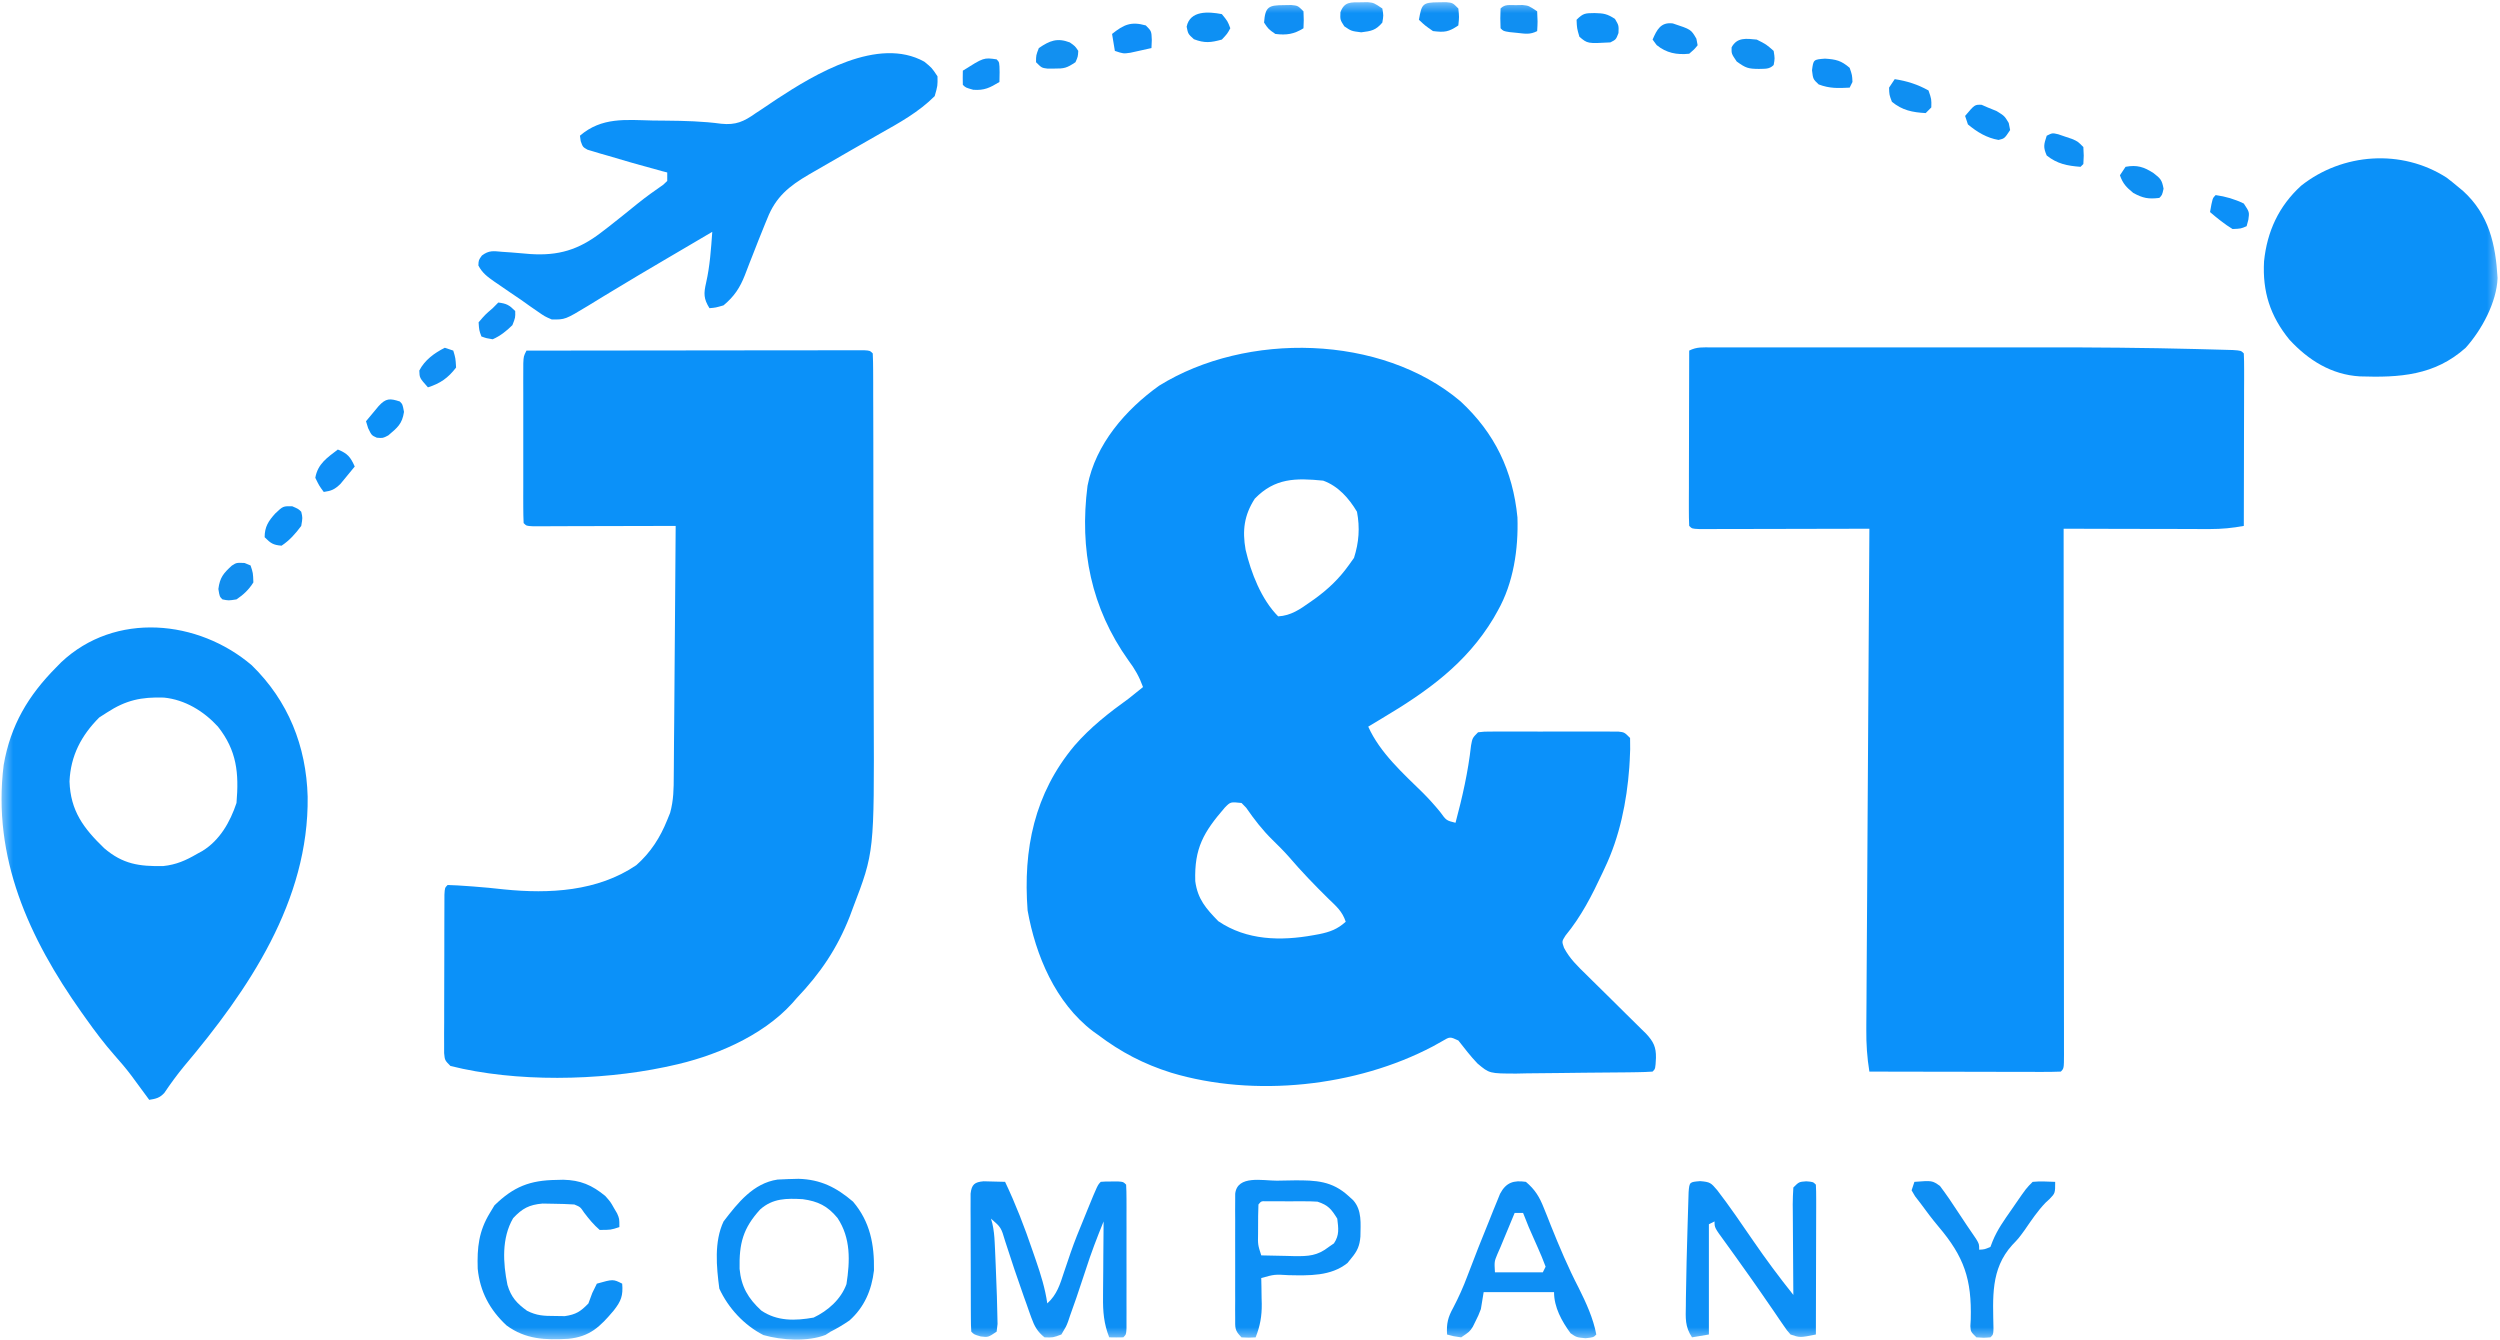<?xml version="1.0" encoding="UTF-8"?> <svg xmlns="http://www.w3.org/2000/svg" width="97" height="52" viewBox="0 0 97 52" fill="none"><g clip-path="url(#clip0_3813_3445)"><mask id="mask0_3813_3445" style="mask-type:luminance" maskUnits="userSpaceOnUse" x="0" y="0" width="97" height="52"><path d="M97 0H0V52H97V0Z" fill="white"></path></mask><g mask="url(#mask0_3813_3445)"><path d="M56.666 15.57C57.995 16.799 58.7 18.266 58.877 20.076C58.917 21.302 58.724 22.619 58.113 23.696C58.059 23.791 58.005 23.887 57.95 23.985C56.886 25.756 55.371 26.83 53.634 27.865C53.452 27.974 53.27 28.084 53.088 28.194C53.538 29.202 54.439 30.007 55.216 30.769C55.449 31.004 55.664 31.242 55.874 31.499C56.118 31.836 56.118 31.836 56.474 31.924C56.74 30.927 56.962 29.956 57.076 28.928C57.13 28.633 57.13 28.633 57.348 28.413C57.588 28.385 57.588 28.385 57.891 28.385C58.06 28.384 58.06 28.384 58.234 28.383C58.417 28.383 58.417 28.383 58.604 28.384C58.792 28.384 58.792 28.384 58.984 28.384C59.249 28.383 59.514 28.384 59.78 28.385C60.187 28.386 60.594 28.385 61.001 28.383C61.258 28.383 61.515 28.384 61.772 28.384C61.895 28.384 62.017 28.383 62.143 28.383C62.256 28.384 62.369 28.384 62.486 28.385C62.635 28.385 62.635 28.385 62.788 28.385C63.028 28.413 63.028 28.413 63.247 28.633C63.257 28.932 63.252 29.213 63.233 29.51C63.228 29.598 63.222 29.685 63.217 29.775C63.118 31.112 62.843 32.466 62.264 33.679C62.233 33.744 62.203 33.81 62.172 33.877C61.764 34.747 61.355 35.554 60.741 36.3C60.597 36.527 60.597 36.527 60.683 36.774C60.905 37.197 61.211 37.487 61.55 37.818C61.62 37.887 61.689 37.956 61.761 38.027C61.982 38.247 62.205 38.466 62.428 38.684C62.65 38.904 62.872 39.124 63.094 39.344C63.232 39.481 63.371 39.617 63.509 39.753C63.572 39.815 63.635 39.877 63.699 39.941C63.755 39.995 63.81 40.049 63.867 40.105C64.156 40.417 64.259 40.625 64.251 41.043C64.23 41.468 64.23 41.468 64.121 41.578C63.927 41.592 63.733 41.598 63.539 41.601C63.414 41.603 63.29 41.605 63.162 41.607C62.591 41.613 62.019 41.619 61.447 41.622C61.146 41.624 60.845 41.628 60.544 41.633C60.11 41.641 59.676 41.644 59.242 41.646C59.108 41.649 58.973 41.652 58.835 41.655C57.789 41.653 57.789 41.653 57.327 41.264C57.058 40.985 56.825 40.675 56.584 40.371C56.257 40.22 56.257 40.22 55.962 40.395C55.843 40.462 55.724 40.529 55.601 40.597C52.623 42.169 48.66 42.591 45.441 41.621C44.382 41.289 43.493 40.825 42.602 40.152C42.537 40.106 42.473 40.06 42.406 40.012C40.955 38.909 40.182 37.072 39.871 35.325C39.693 32.949 40.131 30.795 41.687 28.934C42.315 28.21 43.028 27.655 43.803 27.097C43.986 26.952 44.169 26.806 44.349 26.658C44.207 26.262 44.035 25.958 43.783 25.623C42.336 23.59 41.878 21.32 42.196 18.847C42.508 17.234 43.674 15.894 44.975 14.964C48.354 12.867 53.593 12.969 56.666 15.57ZM48.685 19.349C48.273 19.991 48.197 20.581 48.329 21.33C48.537 22.219 48.939 23.259 49.593 23.915C50.087 23.888 50.442 23.639 50.835 23.36C50.929 23.294 50.929 23.294 51.025 23.226C51.534 22.856 51.955 22.456 52.324 21.941C52.428 21.795 52.428 21.795 52.535 21.646C52.727 21.044 52.769 20.479 52.651 19.856C52.341 19.334 51.922 18.859 51.34 18.649C50.271 18.544 49.465 18.544 48.685 19.349ZM47.517 31.341C46.701 32.288 46.336 32.904 46.376 34.189C46.469 34.888 46.794 35.253 47.271 35.743C48.375 36.489 49.69 36.516 50.965 36.285C51.039 36.271 51.113 36.258 51.189 36.244C51.605 36.159 51.898 36.051 52.214 35.763C52.081 35.362 51.855 35.17 51.559 34.886C51.017 34.353 50.495 33.814 50.002 33.236C49.801 33.01 49.59 32.8 49.374 32.589C48.982 32.205 48.664 31.792 48.352 31.341C48.293 31.28 48.233 31.219 48.172 31.156C47.744 31.109 47.743 31.109 47.517 31.341Z" fill="#0B91FA"></path><path d="M66.409 13.479C66.548 13.479 66.687 13.479 66.83 13.478C66.984 13.479 67.14 13.479 67.294 13.479C67.456 13.479 67.619 13.479 67.781 13.478C68.225 13.478 68.668 13.478 69.111 13.479C69.579 13.479 70.046 13.479 70.514 13.478C71.303 13.478 72.092 13.478 72.881 13.479C73.782 13.479 74.684 13.479 75.585 13.479C76.365 13.478 77.144 13.478 77.924 13.478C78.387 13.479 78.849 13.479 79.312 13.478C81.269 13.477 83.225 13.492 85.182 13.542C85.271 13.544 85.36 13.546 85.452 13.549C85.702 13.555 85.952 13.562 86.201 13.569C86.415 13.575 86.415 13.575 86.633 13.581C86.951 13.603 86.951 13.603 87.06 13.713C87.07 13.921 87.073 14.13 87.072 14.339C87.072 14.473 87.072 14.607 87.072 14.745C87.072 14.893 87.071 15.04 87.07 15.187C87.07 15.337 87.07 15.487 87.07 15.637C87.07 16.032 87.069 16.427 87.067 16.822C87.066 17.225 87.066 17.628 87.065 18.031C87.064 18.822 87.062 19.613 87.06 20.405C86.617 20.488 86.199 20.528 85.749 20.527C85.622 20.527 85.495 20.527 85.364 20.527C85.229 20.526 85.094 20.526 84.955 20.525C84.745 20.525 84.745 20.525 84.531 20.524C84.162 20.524 83.792 20.523 83.423 20.522C83.045 20.521 82.667 20.52 82.289 20.52C81.549 20.518 80.809 20.517 80.069 20.514C80.069 20.676 80.069 20.676 80.069 20.841C80.071 23.462 80.073 26.084 80.074 28.705C80.075 29.972 80.076 31.24 80.077 32.507C80.078 33.612 80.079 34.716 80.079 35.82C80.079 36.406 80.08 36.991 80.08 37.576C80.081 38.126 80.081 38.676 80.081 39.226C80.081 39.428 80.081 39.631 80.082 39.834C80.082 40.109 80.082 40.384 80.082 40.659C80.082 40.781 80.082 40.781 80.083 40.905C80.081 41.455 80.081 41.455 79.96 41.578C79.728 41.588 79.497 41.59 79.266 41.59C79.193 41.59 79.12 41.59 79.046 41.59C78.805 41.59 78.565 41.589 78.324 41.588C78.158 41.588 77.991 41.588 77.825 41.588C77.386 41.587 76.948 41.586 76.509 41.585C76.062 41.584 75.614 41.584 75.167 41.583C74.288 41.582 73.41 41.58 72.532 41.578C72.442 41.03 72.408 40.502 72.413 39.947C72.414 39.822 72.414 39.822 72.414 39.694C72.416 39.416 72.418 39.138 72.42 38.859C72.421 38.659 72.422 38.459 72.423 38.259C72.426 37.717 72.43 37.175 72.433 36.633C72.437 36.067 72.44 35.5 72.444 34.933C72.45 33.861 72.456 32.788 72.463 31.715C72.471 30.494 72.479 29.272 72.486 28.051C72.5 25.538 72.516 23.026 72.532 20.514C72.446 20.515 72.36 20.515 72.271 20.515C71.463 20.517 70.654 20.519 69.846 20.52C69.43 20.52 69.014 20.521 68.599 20.523C68.198 20.524 67.797 20.524 67.396 20.525C67.243 20.525 67.089 20.525 66.936 20.526C66.722 20.527 66.508 20.527 66.294 20.527C66.172 20.527 66.05 20.527 65.924 20.527C65.65 20.514 65.65 20.514 65.541 20.405C65.53 20.192 65.528 19.98 65.528 19.768C65.528 19.632 65.528 19.495 65.528 19.355C65.529 19.205 65.529 19.056 65.53 18.906C65.53 18.754 65.53 18.601 65.53 18.449C65.531 18.047 65.532 17.646 65.533 17.244C65.534 16.834 65.535 16.425 65.535 16.015C65.536 15.211 65.538 14.407 65.541 13.603C65.839 13.453 66.075 13.479 66.409 13.479Z" fill="#0B91FA"></path><path d="M20.427 13.604C22.162 13.601 23.898 13.599 25.634 13.598C26.44 13.597 27.245 13.597 28.051 13.595C28.753 13.594 29.456 13.593 30.158 13.593C30.53 13.593 30.902 13.593 31.274 13.592C31.688 13.591 32.103 13.591 32.518 13.591C32.642 13.591 32.766 13.59 32.894 13.59C33.062 13.59 33.062 13.59 33.234 13.59C33.333 13.59 33.431 13.59 33.532 13.59C33.753 13.604 33.753 13.604 33.863 13.713C33.874 13.934 33.877 14.155 33.878 14.376C33.879 14.52 33.879 14.664 33.88 14.813C33.88 14.974 33.88 15.136 33.88 15.297C33.881 15.466 33.881 15.635 33.882 15.803C33.883 16.264 33.884 16.725 33.885 17.186C33.885 17.474 33.885 17.763 33.886 18.052C33.887 18.958 33.888 19.863 33.889 20.769C33.889 21.81 33.891 22.85 33.894 23.891C33.897 24.698 33.898 25.504 33.898 26.311C33.898 26.791 33.898 27.271 33.901 27.752C33.921 33.066 33.921 33.066 33.098 35.215C33.035 35.383 33.035 35.383 32.972 35.555C32.482 36.803 31.834 37.758 30.913 38.726C30.823 38.829 30.823 38.829 30.73 38.935C29.557 40.224 27.672 41.009 25.998 41.359C25.895 41.381 25.895 41.381 25.791 41.404C23.247 41.937 20.006 41.997 17.477 41.359C17.259 41.139 17.259 41.139 17.232 40.86C17.232 40.742 17.232 40.624 17.232 40.502C17.232 40.368 17.232 40.235 17.231 40.097C17.232 39.951 17.233 39.804 17.234 39.658C17.234 39.508 17.234 39.359 17.234 39.21C17.234 38.896 17.235 38.583 17.236 38.27C17.238 37.867 17.239 37.465 17.239 37.063C17.239 36.754 17.239 36.446 17.24 36.137C17.24 35.988 17.241 35.84 17.241 35.692C17.241 35.485 17.242 35.278 17.243 35.071C17.244 34.953 17.244 34.835 17.244 34.713C17.259 34.447 17.259 34.447 17.368 34.338C17.621 34.345 17.874 34.36 18.126 34.379C18.201 34.384 18.276 34.39 18.352 34.395C18.756 34.425 19.158 34.463 19.56 34.509C21.31 34.686 23.187 34.589 24.687 33.57C25.24 33.083 25.616 32.498 25.889 31.814C25.926 31.723 25.963 31.632 26.001 31.538C26.137 31.049 26.141 30.599 26.142 30.095C26.143 29.99 26.144 29.885 26.145 29.776C26.148 29.431 26.15 29.086 26.152 28.74C26.154 28.5 26.156 28.26 26.159 28.02C26.164 27.389 26.169 26.758 26.173 26.127C26.177 25.483 26.183 24.839 26.188 24.195C26.199 22.932 26.208 21.668 26.216 20.405C26.108 20.405 26.108 20.405 25.997 20.406C25.248 20.408 24.498 20.41 23.749 20.411C23.469 20.412 23.189 20.413 22.909 20.413C22.507 20.415 22.105 20.415 21.704 20.416C21.578 20.416 21.452 20.417 21.322 20.418C21.148 20.418 21.148 20.418 20.971 20.418C20.868 20.418 20.765 20.418 20.66 20.418C20.427 20.405 20.427 20.405 20.317 20.296C20.307 20.095 20.304 19.893 20.303 19.692C20.303 19.564 20.303 19.435 20.302 19.302C20.303 19.162 20.303 19.021 20.303 18.877C20.303 18.662 20.303 18.662 20.303 18.443C20.303 18.14 20.303 17.837 20.303 17.534C20.304 17.145 20.304 16.756 20.303 16.367C20.302 15.997 20.303 15.627 20.303 15.256C20.303 15.116 20.303 14.976 20.302 14.832C20.303 14.703 20.303 14.573 20.303 14.44C20.303 14.326 20.304 14.212 20.304 14.094C20.317 13.823 20.317 13.823 20.427 13.604Z" fill="#0B91F9"></path><path d="M9.77 25.814C11.185 27.196 11.883 28.948 11.937 30.911C11.988 34.957 9.642 38.408 7.132 41.382C6.861 41.712 6.613 42.053 6.374 42.408C6.191 42.602 6.048 42.633 5.79 42.674C5.727 42.589 5.665 42.504 5.601 42.417C5.517 42.303 5.433 42.188 5.346 42.071C5.263 41.959 5.181 41.847 5.096 41.731C4.887 41.454 4.665 41.193 4.434 40.934C4.039 40.485 3.685 40.014 3.339 39.527C3.277 39.44 3.215 39.354 3.152 39.264C1.127 36.4 -0.305 33.275 0.142 29.685C0.409 28.141 1.093 26.988 2.185 25.889C2.247 25.826 2.308 25.763 2.372 25.698C4.468 23.721 7.691 24.04 9.77 25.814ZM4.151 27.645C4.052 27.708 3.953 27.771 3.851 27.837C3.154 28.536 2.74 29.322 2.697 30.319C2.735 31.459 3.236 32.132 4.042 32.91C4.765 33.53 5.403 33.621 6.336 33.603C6.836 33.55 7.217 33.383 7.647 33.13C7.715 33.093 7.783 33.055 7.854 33.017C8.528 32.602 8.929 31.897 9.176 31.155C9.274 29.996 9.192 29.123 8.454 28.191C7.905 27.592 7.177 27.147 6.359 27.066C5.479 27.039 4.891 27.164 4.151 27.645Z" fill="#0B91F9"></path><path d="M35.863 2.393C36.157 2.633 36.157 2.633 36.375 2.962C36.382 3.325 36.382 3.325 36.266 3.73C35.643 4.351 34.911 4.754 34.15 5.183C34.023 5.256 33.896 5.328 33.769 5.401C33.517 5.545 33.265 5.689 33.013 5.833C32.539 6.103 32.067 6.375 31.596 6.65C31.524 6.692 31.452 6.733 31.378 6.776C30.624 7.217 30.099 7.639 29.773 8.474C29.742 8.55 29.71 8.625 29.678 8.703C29.508 9.115 29.347 9.53 29.185 9.945C29.152 10.028 29.119 10.111 29.085 10.197C29.022 10.356 28.96 10.516 28.901 10.677C28.706 11.172 28.489 11.499 28.073 11.848C27.766 11.937 27.766 11.937 27.527 11.957C27.298 11.588 27.301 11.389 27.397 10.97C27.545 10.318 27.588 9.661 27.636 8.995C27.302 9.192 26.967 9.389 26.632 9.586C26.344 9.756 26.057 9.924 25.769 10.093C25.092 10.491 24.417 10.89 23.746 11.298C23.638 11.363 23.53 11.429 23.418 11.496C23.217 11.618 23.017 11.741 22.817 11.864C21.93 12.4 21.93 12.4 21.41 12.396C21.137 12.278 21.137 12.278 20.864 12.088C20.71 11.982 20.71 11.982 20.554 11.874C20.44 11.793 20.326 11.712 20.209 11.628C20.071 11.535 19.933 11.441 19.795 11.348C19.655 11.252 19.515 11.156 19.375 11.059C19.308 11.014 19.241 10.968 19.172 10.921C18.911 10.737 18.708 10.588 18.561 10.3C18.57 10.092 18.57 10.092 18.697 9.915C18.976 9.704 19.144 9.741 19.489 9.771C19.665 9.783 19.665 9.783 19.844 9.795C20.088 9.815 20.333 9.835 20.578 9.857C21.667 9.929 22.451 9.693 23.322 9.023C23.422 8.947 23.521 8.871 23.624 8.792C24.003 8.493 24.382 8.192 24.756 7.886C25.073 7.632 25.402 7.397 25.736 7.166C25.786 7.118 25.837 7.07 25.889 7.021C25.889 6.912 25.889 6.804 25.889 6.692C25.826 6.676 25.763 6.659 25.699 6.643C25.36 6.553 25.024 6.458 24.687 6.363C24.602 6.338 24.516 6.314 24.428 6.289C24.145 6.208 23.863 6.125 23.581 6.04C23.441 6.001 23.441 6.001 23.299 5.96C23.211 5.934 23.124 5.907 23.034 5.88C22.955 5.856 22.877 5.833 22.796 5.809C22.612 5.704 22.612 5.704 22.531 5.474C22.521 5.405 22.512 5.336 22.502 5.265C23.346 4.539 24.274 4.651 25.322 4.676C25.497 4.678 25.673 4.679 25.848 4.681C26.567 4.688 27.27 4.705 27.983 4.801C28.547 4.86 28.862 4.718 29.316 4.395C29.385 4.35 29.454 4.305 29.525 4.258C29.735 4.121 29.942 3.98 30.149 3.839C31.616 2.876 34.077 1.399 35.863 2.393Z" fill="#0C91F9"></path><path d="M94.925 6.89C95.074 7.003 95.219 7.119 95.362 7.24C95.431 7.297 95.5 7.355 95.572 7.414C96.571 8.325 96.83 9.475 96.906 10.787C96.873 11.726 96.288 12.806 95.669 13.493C94.46 14.577 93.092 14.654 91.562 14.604C90.463 14.539 89.564 13.977 88.828 13.177C88.084 12.265 87.78 11.316 87.845 10.14C87.963 8.982 88.415 7.998 89.285 7.205C90.893 5.932 93.187 5.773 94.925 6.89Z" fill="#0B91F9"></path><path d="M38.164 45.834C38.457 45.841 38.457 45.841 38.749 45.849C38.871 45.852 38.871 45.852 38.997 45.855C39.411 46.726 39.751 47.609 40.062 48.523C40.105 48.648 40.148 48.773 40.193 48.902C40.385 49.46 40.55 49.987 40.635 50.572C41.012 50.231 41.129 49.833 41.284 49.359C41.341 49.189 41.399 49.02 41.457 48.85C41.485 48.768 41.512 48.687 41.541 48.602C41.695 48.155 41.874 47.718 42.055 47.282C42.103 47.164 42.15 47.047 42.199 46.927C42.587 45.98 42.587 45.98 42.711 45.855C42.908 45.841 42.908 45.841 43.148 45.842C43.226 45.841 43.305 45.841 43.386 45.841C43.584 45.855 43.584 45.855 43.694 45.965C43.704 46.146 43.708 46.328 43.708 46.51C43.708 46.626 43.709 46.742 43.709 46.861C43.709 46.987 43.708 47.114 43.708 47.244C43.708 47.373 43.708 47.501 43.709 47.634C43.709 47.906 43.708 48.179 43.708 48.452C43.707 48.87 43.708 49.289 43.709 49.708C43.709 49.972 43.708 50.236 43.708 50.501C43.708 50.627 43.709 50.753 43.709 50.883C43.708 51.057 43.708 51.057 43.708 51.235C43.708 51.337 43.708 51.441 43.708 51.546C43.694 51.779 43.694 51.779 43.584 51.889C43.402 51.894 43.22 51.894 43.038 51.889C42.829 51.361 42.791 50.888 42.798 50.327C42.799 50.242 42.799 50.158 42.799 50.071C42.8 49.804 42.803 49.537 42.806 49.27C42.807 49.088 42.808 48.906 42.809 48.724C42.811 48.28 42.815 47.835 42.82 47.391C42.566 48.014 42.327 48.635 42.123 49.277C42.029 49.563 41.933 49.848 41.837 50.134C41.798 50.249 41.798 50.249 41.759 50.367C41.681 50.596 41.599 50.825 41.516 51.053C41.492 51.124 41.468 51.195 41.444 51.269C41.369 51.467 41.369 51.467 41.181 51.779C40.853 51.901 40.853 51.901 40.526 51.889C40.252 51.67 40.135 51.456 40.018 51.13C39.987 51.045 39.957 50.961 39.925 50.873C39.894 50.783 39.862 50.693 39.83 50.6C39.796 50.508 39.763 50.415 39.729 50.32C39.474 49.604 39.233 48.883 39.001 48.16C38.843 47.625 38.843 47.625 38.45 47.282C38.468 47.344 38.485 47.406 38.503 47.47C38.56 47.721 38.582 47.952 38.594 48.209C38.601 48.351 38.601 48.351 38.608 48.495C38.612 48.594 38.617 48.694 38.621 48.797C38.626 48.899 38.63 49.001 38.634 49.106C38.647 49.412 38.658 49.718 38.669 50.024C38.674 50.156 38.674 50.156 38.679 50.289C38.687 50.519 38.692 50.748 38.696 50.977C38.7 51.172 38.7 51.172 38.705 51.37C38.693 51.468 38.681 51.568 38.669 51.669C38.341 51.889 38.341 51.889 38.054 51.855C37.795 51.779 37.795 51.779 37.686 51.669C37.674 51.496 37.67 51.322 37.67 51.147C37.669 51.036 37.669 50.925 37.668 50.81C37.668 50.688 37.667 50.568 37.667 50.443C37.667 50.258 37.667 50.258 37.666 50.069C37.666 49.807 37.665 49.545 37.665 49.283C37.665 48.881 37.663 48.479 37.661 48.078C37.661 47.824 37.661 47.57 37.66 47.316C37.66 47.195 37.659 47.074 37.658 46.95C37.658 46.838 37.659 46.727 37.659 46.612C37.659 46.513 37.659 46.414 37.659 46.313C37.699 45.958 37.814 45.863 38.164 45.834Z" fill="#0D8FF5"></path><path d="M65.964 45.828C66.359 45.86 66.386 45.895 66.633 46.185C67.116 46.814 67.563 47.471 68.012 48.125C68.511 48.853 69.032 49.554 69.582 50.243C69.58 50.056 69.58 50.056 69.579 49.864C69.575 49.401 69.572 48.938 69.57 48.475C69.569 48.274 69.567 48.073 69.566 47.873C69.563 47.584 69.562 47.296 69.561 47.008C69.56 46.918 69.558 46.828 69.558 46.735C69.558 46.515 69.569 46.295 69.582 46.075C69.801 45.856 69.801 45.856 70.081 45.835C70.347 45.856 70.347 45.856 70.456 45.965C70.466 46.147 70.469 46.329 70.468 46.511C70.468 46.628 70.468 46.744 70.468 46.864C70.468 46.991 70.467 47.117 70.467 47.248C70.467 47.377 70.466 47.506 70.466 47.639C70.466 48.052 70.464 48.466 70.463 48.879C70.462 49.159 70.462 49.438 70.461 49.718C70.46 50.406 70.458 51.093 70.456 51.779C69.841 51.903 69.841 51.903 69.473 51.779C69.333 51.62 69.333 51.62 69.193 51.415C69.14 51.339 69.088 51.263 69.034 51.185C68.978 51.102 68.923 51.021 68.866 50.936C68.748 50.766 68.631 50.596 68.513 50.425C68.454 50.34 68.395 50.254 68.335 50.166C68.083 49.8 67.826 49.439 67.568 49.078C67.443 48.903 67.443 48.903 67.316 48.724C67.184 48.539 67.052 48.355 66.918 48.172C66.524 47.634 66.524 47.634 66.524 47.391C66.416 47.446 66.416 47.446 66.305 47.501C66.305 48.913 66.305 50.325 66.305 51.779C65.981 51.834 65.981 51.834 65.65 51.889C65.372 51.471 65.403 51.14 65.411 50.655C65.412 50.562 65.412 50.469 65.413 50.373C65.424 49.427 65.452 48.481 65.479 47.535C65.481 47.458 65.484 47.381 65.486 47.302C65.492 47.082 65.499 46.862 65.506 46.643C65.51 46.515 65.514 46.387 65.518 46.255C65.549 45.852 65.559 45.864 65.964 45.828Z" fill="#0D90F6"></path><path d="M30.983 45.738C31.838 45.762 32.45 46.07 33.098 46.624C33.761 47.405 33.928 48.286 33.91 49.292C33.821 50.054 33.538 50.718 32.961 51.233C32.721 51.398 32.484 51.539 32.224 51.67C32.161 51.711 32.097 51.752 32.032 51.794C31.345 52.065 30.327 52.003 29.621 51.801C28.876 51.421 28.258 50.755 27.91 49.998C27.798 49.154 27.705 48.176 28.074 47.392C28.629 46.668 29.227 45.908 30.17 45.767C30.441 45.75 30.712 45.746 30.983 45.738ZM29.496 46.925C28.828 47.657 28.676 48.245 28.696 49.232C28.761 49.929 29.027 50.376 29.535 50.847C30.152 51.27 30.854 51.249 31.569 51.122C32.12 50.86 32.631 50.413 32.843 49.824C32.983 48.921 33.013 48.038 32.495 47.257C32.106 46.787 31.737 46.61 31.146 46.528C30.517 46.493 29.986 46.491 29.496 46.925Z" fill="#0D90F5"></path><path d="M49.541 45.81C49.766 45.809 49.992 45.803 50.218 45.798C51.061 45.793 51.684 45.819 52.323 46.405C52.382 46.459 52.441 46.512 52.502 46.567C52.854 46.962 52.789 47.48 52.784 47.978C52.755 48.338 52.664 48.543 52.432 48.819C52.383 48.88 52.333 48.941 52.282 49.004C51.64 49.524 50.784 49.491 50.002 49.477C49.453 49.444 49.453 49.444 48.937 49.587C48.939 49.698 48.942 49.809 48.944 49.923C48.947 50.072 48.949 50.22 48.95 50.368C48.953 50.477 48.953 50.477 48.956 50.59C48.961 51.067 48.893 51.447 48.718 51.891C48.459 51.904 48.459 51.904 48.172 51.891C47.896 51.613 47.926 51.52 47.925 51.136C47.925 51.025 47.924 50.913 47.923 50.799C47.924 50.678 47.924 50.557 47.925 50.434C47.925 50.31 47.924 50.187 47.924 50.059C47.924 49.798 47.924 49.537 47.925 49.276C47.926 48.875 47.925 48.474 47.924 48.074C47.924 47.82 47.924 47.567 47.925 47.314C47.924 47.193 47.924 47.072 47.923 46.948C47.924 46.837 47.925 46.726 47.925 46.611C47.926 46.513 47.926 46.414 47.926 46.313C48.011 45.583 48.995 45.812 49.541 45.81ZM48.828 46.734C48.817 47.026 48.812 47.314 48.814 47.605C48.813 47.686 48.813 47.768 48.813 47.852C48.804 48.295 48.804 48.295 48.937 48.709C49.271 48.718 49.606 48.724 49.941 48.73C50.035 48.732 50.129 48.735 50.227 48.738C50.766 48.744 51.117 48.727 51.558 48.38C51.624 48.335 51.689 48.289 51.757 48.243C51.974 47.921 51.931 47.66 51.886 47.283C51.653 46.911 51.539 46.764 51.121 46.625C50.953 46.614 50.784 46.61 50.616 46.61C50.519 46.61 50.422 46.61 50.322 46.61C50.221 46.61 50.12 46.61 50.016 46.611C49.914 46.61 49.812 46.61 49.707 46.61C49.562 46.61 49.562 46.61 49.414 46.61C49.281 46.61 49.281 46.61 49.145 46.61C48.936 46.602 48.936 46.602 48.828 46.734Z" fill="#0D90F6"></path><path d="M59.205 45.856C59.559 46.156 59.731 46.438 59.9 46.867C59.945 46.978 59.989 47.089 60.036 47.203C60.081 47.319 60.127 47.436 60.175 47.556C60.506 48.38 60.845 49.184 61.254 49.972C61.538 50.54 61.82 51.152 61.936 51.78C61.827 51.89 61.827 51.89 61.52 51.924C61.171 51.89 61.171 51.89 60.939 51.732C60.596 51.261 60.297 50.727 60.297 50.135C59.396 50.135 58.495 50.135 57.566 50.135C57.531 50.352 57.494 50.569 57.458 50.793C57.362 51.041 57.362 51.041 57.253 51.259C57.217 51.332 57.181 51.405 57.144 51.48C57.02 51.67 57.02 51.67 56.693 51.89C56.399 51.849 56.399 51.849 56.146 51.78C56.12 51.355 56.18 51.108 56.386 50.738C56.595 50.337 56.774 49.941 56.932 49.517C57.209 48.779 57.501 48.047 57.799 47.316C57.846 47.198 57.893 47.08 57.941 46.959C57.987 46.848 58.033 46.737 58.079 46.623C58.141 46.472 58.141 46.472 58.202 46.319C58.437 45.875 58.734 45.787 59.205 45.856ZM58.768 47.063C58.682 47.271 58.595 47.479 58.509 47.687C58.46 47.803 58.413 47.918 58.363 48.038C58.316 48.15 58.27 48.263 58.222 48.379C58.159 48.523 58.159 48.523 58.095 48.669C57.979 48.951 57.979 48.951 58.004 49.367C58.616 49.367 59.229 49.367 59.861 49.367C59.897 49.294 59.933 49.222 59.97 49.147C59.875 48.891 59.775 48.648 59.663 48.4C59.602 48.264 59.543 48.129 59.483 47.993C59.4 47.804 59.4 47.804 59.315 47.611C59.24 47.429 59.167 47.246 59.096 47.063C58.988 47.063 58.88 47.063 58.768 47.063Z" fill="#0E8FF5"></path><path d="M21.588 45.781C21.675 45.779 21.762 45.777 21.852 45.774C22.519 45.788 22.971 45.981 23.486 46.405C23.691 46.639 23.691 46.639 23.813 46.857C23.878 46.966 23.878 46.966 23.943 47.078C24.032 47.282 24.032 47.282 24.032 47.611C23.697 47.721 23.697 47.721 23.267 47.721C23.031 47.517 22.853 47.299 22.664 47.05C22.517 46.831 22.517 46.831 22.284 46.734C22.016 46.717 21.753 46.709 21.485 46.706C21.342 46.703 21.198 46.701 21.05 46.698C20.529 46.744 20.265 46.886 19.91 47.265C19.458 48.036 19.516 49.007 19.689 49.853C19.83 50.333 20.054 50.571 20.449 50.858C20.826 51.048 21.099 51.06 21.52 51.06C21.65 51.062 21.781 51.065 21.916 51.066C22.35 51.002 22.526 50.887 22.83 50.574C22.88 50.44 22.93 50.306 22.98 50.169C23.039 50.049 23.098 49.929 23.158 49.806C23.788 49.628 23.788 49.628 24.141 49.806C24.18 50.27 24.099 50.484 23.813 50.847C23.283 51.477 22.889 51.864 22.048 51.946C21.16 51.996 20.395 51.972 19.653 51.426C19.005 50.824 18.621 50.112 18.535 49.224C18.509 48.403 18.576 47.768 19.007 47.063C19.066 46.966 19.124 46.868 19.185 46.768C19.927 46.043 20.561 45.794 21.588 45.781Z" fill="#0D90F5"></path><path d="M74.279 45.856C74.968 45.803 74.968 45.803 75.269 46.014C75.514 46.338 75.741 46.671 75.962 47.013C76.192 47.368 76.432 47.717 76.671 48.067C76.792 48.269 76.792 48.269 76.792 48.489C77.006 48.476 77.006 48.476 77.229 48.379C77.257 48.305 77.286 48.231 77.315 48.155C77.499 47.704 77.77 47.331 78.048 46.932C78.103 46.853 78.157 46.773 78.213 46.692C78.617 46.107 78.617 46.107 78.867 45.856C79.161 45.826 79.445 45.846 79.741 45.856C79.741 46.295 79.741 46.295 79.523 46.521C79.473 46.567 79.423 46.613 79.371 46.661C79.057 46.985 78.81 47.359 78.554 47.73C78.321 48.05 78.321 48.05 78.074 48.308C77.226 49.246 77.327 50.353 77.347 51.555C77.338 51.78 77.338 51.78 77.229 51.889C76.963 51.91 76.963 51.91 76.683 51.889C76.464 51.67 76.464 51.67 76.45 51.453C76.458 51.321 76.458 51.321 76.465 51.186C76.506 49.635 76.211 48.768 75.213 47.591C74.968 47.301 74.743 46.999 74.519 46.692C74.448 46.601 74.377 46.51 74.305 46.415C74.26 46.339 74.216 46.263 74.17 46.185C74.206 46.076 74.242 45.968 74.279 45.856Z" fill="#0F8FF3"></path><path d="M73.515 3.071C73.992 3.144 74.403 3.274 74.826 3.51C74.942 3.846 74.942 3.846 74.935 4.168C74.863 4.241 74.791 4.313 74.717 4.388C74.204 4.359 73.807 4.281 73.406 3.949C73.303 3.675 73.303 3.675 73.296 3.4C73.368 3.292 73.441 3.183 73.515 3.071Z" fill="#0F8FF2"></path><path d="M61.868 0.507C62.225 0.516 62.351 0.534 62.66 0.733C62.81 0.987 62.81 0.987 62.797 1.282C62.7 1.535 62.7 1.535 62.482 1.645C61.597 1.694 61.597 1.694 61.281 1.426C61.185 1.097 61.185 1.097 61.171 0.767C61.433 0.505 61.51 0.513 61.868 0.507Z" fill="#0D91F6"></path><path d="M52.808 0.089C52.894 0.087 52.979 0.086 53.067 0.084C53.306 0.109 53.306 0.109 53.634 0.329C53.682 0.596 53.682 0.596 53.634 0.877C53.377 1.177 53.208 1.205 52.815 1.254C52.432 1.206 52.432 1.206 52.159 1.021C51.996 0.767 51.996 0.767 52.009 0.473C52.166 0.057 52.405 0.092 52.808 0.089Z" fill="#0D91F7"></path><path d="M13.108 17.442C13.488 17.595 13.598 17.731 13.764 18.101C13.646 18.246 13.528 18.389 13.409 18.533C13.343 18.613 13.277 18.693 13.209 18.776C12.987 18.99 12.862 19.046 12.562 19.088C12.385 18.848 12.385 18.848 12.234 18.539C12.329 17.996 12.693 17.76 13.108 17.442Z" fill="#0E8FF6"></path><path d="M15.511 15.577C15.621 15.687 15.621 15.687 15.675 15.982C15.604 16.455 15.418 16.592 15.066 16.893C14.856 17.003 14.856 17.003 14.621 16.983C14.419 16.893 14.419 16.893 14.283 16.612C14.255 16.524 14.229 16.436 14.201 16.345C14.305 16.219 14.41 16.093 14.515 15.968C14.573 15.898 14.631 15.828 14.691 15.756C14.976 15.446 15.127 15.453 15.511 15.577Z" fill="#0C90F6"></path><path d="M76.887 4.066C77.002 4.117 77.002 4.117 77.12 4.168C77.232 4.214 77.344 4.259 77.461 4.306C77.775 4.498 77.775 4.498 77.939 4.772C77.957 4.862 77.975 4.953 77.993 5.046C77.775 5.375 77.775 5.375 77.543 5.43C77.083 5.35 76.713 5.125 76.355 4.827C76.319 4.718 76.283 4.609 76.246 4.498C76.618 4.057 76.618 4.057 76.887 4.066Z" fill="#0D90F5"></path><path d="M49.804 0.199C49.902 0.197 50 0.196 50.101 0.194C50.357 0.22 50.357 0.22 50.575 0.439C50.589 0.782 50.589 0.782 50.575 1.097C50.204 1.327 49.916 1.371 49.483 1.317C49.217 1.132 49.217 1.132 49.046 0.878C49.089 0.26 49.222 0.203 49.804 0.199Z" fill="#0F8EF3"></path><path d="M68.162 1.536C68.531 1.721 68.531 1.721 68.818 1.975C68.865 2.269 68.865 2.269 68.818 2.523C68.647 2.694 68.48 2.664 68.244 2.674C67.829 2.67 67.738 2.642 67.384 2.386C67.179 2.084 67.179 2.084 67.186 1.837C67.398 1.438 67.756 1.497 68.162 1.536Z" fill="#1090F2"></path><path d="M55.812 0.089C55.91 0.087 56.008 0.086 56.108 0.084C56.365 0.109 56.365 0.109 56.583 0.329C56.618 0.658 56.618 0.658 56.583 0.987C56.2 1.244 56.052 1.261 55.6 1.206C55.286 0.987 55.286 0.987 55.054 0.767C55.163 0.157 55.19 0.093 55.812 0.089Z" fill="#0E8FF4"></path><path d="M64.906 0.909C65.612 1.142 65.612 1.142 65.82 1.502C65.836 1.586 65.852 1.669 65.868 1.756C65.735 1.92 65.735 1.92 65.541 2.085C65.054 2.134 64.657 2.056 64.278 1.749C64.226 1.679 64.174 1.608 64.121 1.536C64.285 1.155 64.439 0.848 64.906 0.909Z" fill="#108FF2"></path><path d="M11.34 19.644C11.579 19.747 11.579 19.747 11.688 19.856C11.743 20.089 11.743 20.089 11.688 20.405C11.468 20.703 11.234 20.969 10.924 21.173C10.596 21.145 10.504 21.081 10.268 20.844C10.268 20.439 10.416 20.216 10.678 19.925C10.983 19.636 10.983 19.636 11.34 19.644Z" fill="#0D90F4"></path><path d="M44.458 0.987C44.677 1.207 44.677 1.207 44.69 1.55C44.686 1.654 44.681 1.758 44.677 1.865C44.502 1.905 44.326 1.944 44.151 1.982C44.053 2.003 43.956 2.025 43.855 2.047C43.584 2.085 43.584 2.085 43.257 1.975C43.221 1.758 43.185 1.54 43.148 1.317C43.604 0.953 43.884 0.825 44.458 0.987Z" fill="#0F8FF7"></path><path d="M82.472 6.472C82.913 6.39 83.182 6.475 83.55 6.712C83.823 6.924 83.882 6.971 83.946 7.322C83.891 7.569 83.891 7.569 83.782 7.679C83.358 7.729 83.153 7.693 82.772 7.487C82.497 7.26 82.371 7.132 82.253 6.801C82.325 6.693 82.397 6.584 82.472 6.472Z" fill="#0E8FF2"></path><path d="M47.408 0.548C47.633 0.822 47.633 0.822 47.736 1.096C47.62 1.309 47.62 1.309 47.408 1.535C46.981 1.654 46.738 1.681 46.322 1.521C46.097 1.316 46.097 1.316 46.042 1.035C46.172 0.399 46.89 0.448 47.408 0.548Z" fill="#0D90F3"></path><path d="M58.809 0.199C58.895 0.197 58.982 0.196 59.071 0.194C59.314 0.22 59.314 0.22 59.642 0.439C59.663 0.837 59.663 0.837 59.642 1.207C59.358 1.35 59.184 1.309 58.871 1.276C58.773 1.266 58.674 1.256 58.573 1.246C58.331 1.207 58.331 1.207 58.222 1.097C58.209 0.713 58.209 0.713 58.222 0.329C58.395 0.156 58.571 0.201 58.809 0.199Z" fill="#108FF2"></path><path d="M79.861 5.21C79.991 5.255 79.991 5.255 80.124 5.3C80.21 5.329 80.297 5.358 80.386 5.388C80.615 5.485 80.615 5.485 80.834 5.705C80.854 6.041 80.854 6.041 80.834 6.363C80.798 6.399 80.761 6.435 80.725 6.473C80.21 6.433 79.823 6.36 79.413 6.034C79.272 5.708 79.299 5.612 79.413 5.266C79.632 5.156 79.632 5.156 79.861 5.21Z" fill="#0E8FF3"></path><path d="M70.811 2.275C71.244 2.304 71.439 2.351 71.767 2.632C71.863 2.913 71.863 2.913 71.876 3.18C71.84 3.253 71.804 3.325 71.767 3.4C71.312 3.423 70.993 3.437 70.565 3.276C70.347 3.071 70.347 3.071 70.306 2.728C70.36 2.31 70.36 2.31 70.811 2.275Z" fill="#0E8FF5"></path><path d="M17.259 13.493C17.367 13.529 17.475 13.566 17.587 13.603C17.675 13.898 17.675 13.898 17.696 14.261C17.385 14.665 17.087 14.876 16.604 15.029C16.278 14.663 16.278 14.663 16.269 14.378C16.477 13.971 16.856 13.695 17.259 13.493Z" fill="#118FF3"></path><path d="M41.509 1.646C41.714 1.79 41.714 1.79 41.837 1.975C41.823 2.201 41.823 2.201 41.728 2.414C41.385 2.643 41.293 2.663 40.901 2.661C40.773 2.661 40.773 2.661 40.642 2.662C40.417 2.633 40.417 2.633 40.198 2.414C40.198 2.146 40.198 2.146 40.307 1.865C40.731 1.575 41.021 1.46 41.509 1.646Z" fill="#1290F0"></path><path d="M85.967 7.569C86.356 7.624 86.707 7.726 87.06 7.898C87.278 8.228 87.278 8.228 87.237 8.522C87.215 8.606 87.192 8.69 87.169 8.776C86.95 8.872 86.95 8.872 86.623 8.886C86.307 8.695 86.029 8.468 85.749 8.228C85.844 7.693 85.844 7.693 85.967 7.569Z" fill="#0C90F8"></path><path d="M38.669 2.303C38.778 2.413 38.778 2.413 38.785 2.804C38.783 2.928 38.78 3.053 38.778 3.181C38.407 3.403 38.197 3.516 37.761 3.483C37.467 3.4 37.467 3.4 37.358 3.291C37.353 3.108 37.353 2.925 37.358 2.742C38.171 2.23 38.171 2.23 38.669 2.303Z" fill="#0F90F6"></path><path d="M9.49 21.844C9.567 21.876 9.643 21.907 9.722 21.94C9.818 22.228 9.818 22.228 9.831 22.598C9.656 22.877 9.448 23.075 9.176 23.256C8.869 23.305 8.869 23.305 8.63 23.256C8.52 23.147 8.52 23.147 8.473 22.852C8.531 22.405 8.67 22.244 8.994 21.947C9.176 21.83 9.176 21.83 9.49 21.844Z" fill="#118EEF"></path><path d="M19.334 11.738C19.655 11.778 19.756 11.833 19.99 12.067C19.997 12.321 19.997 12.321 19.881 12.616C19.65 12.844 19.413 13.034 19.116 13.164C18.872 13.124 18.872 13.124 18.679 13.055C18.59 12.815 18.59 12.815 18.57 12.506C18.822 12.211 18.822 12.211 19.116 11.958C19.188 11.885 19.26 11.813 19.334 11.738Z" fill="#108FF4"></path></g></g><defs><clipPath id="clip0_3813_3445"><rect width="97" height="52" fill="white"></rect></clipPath></defs></svg> 